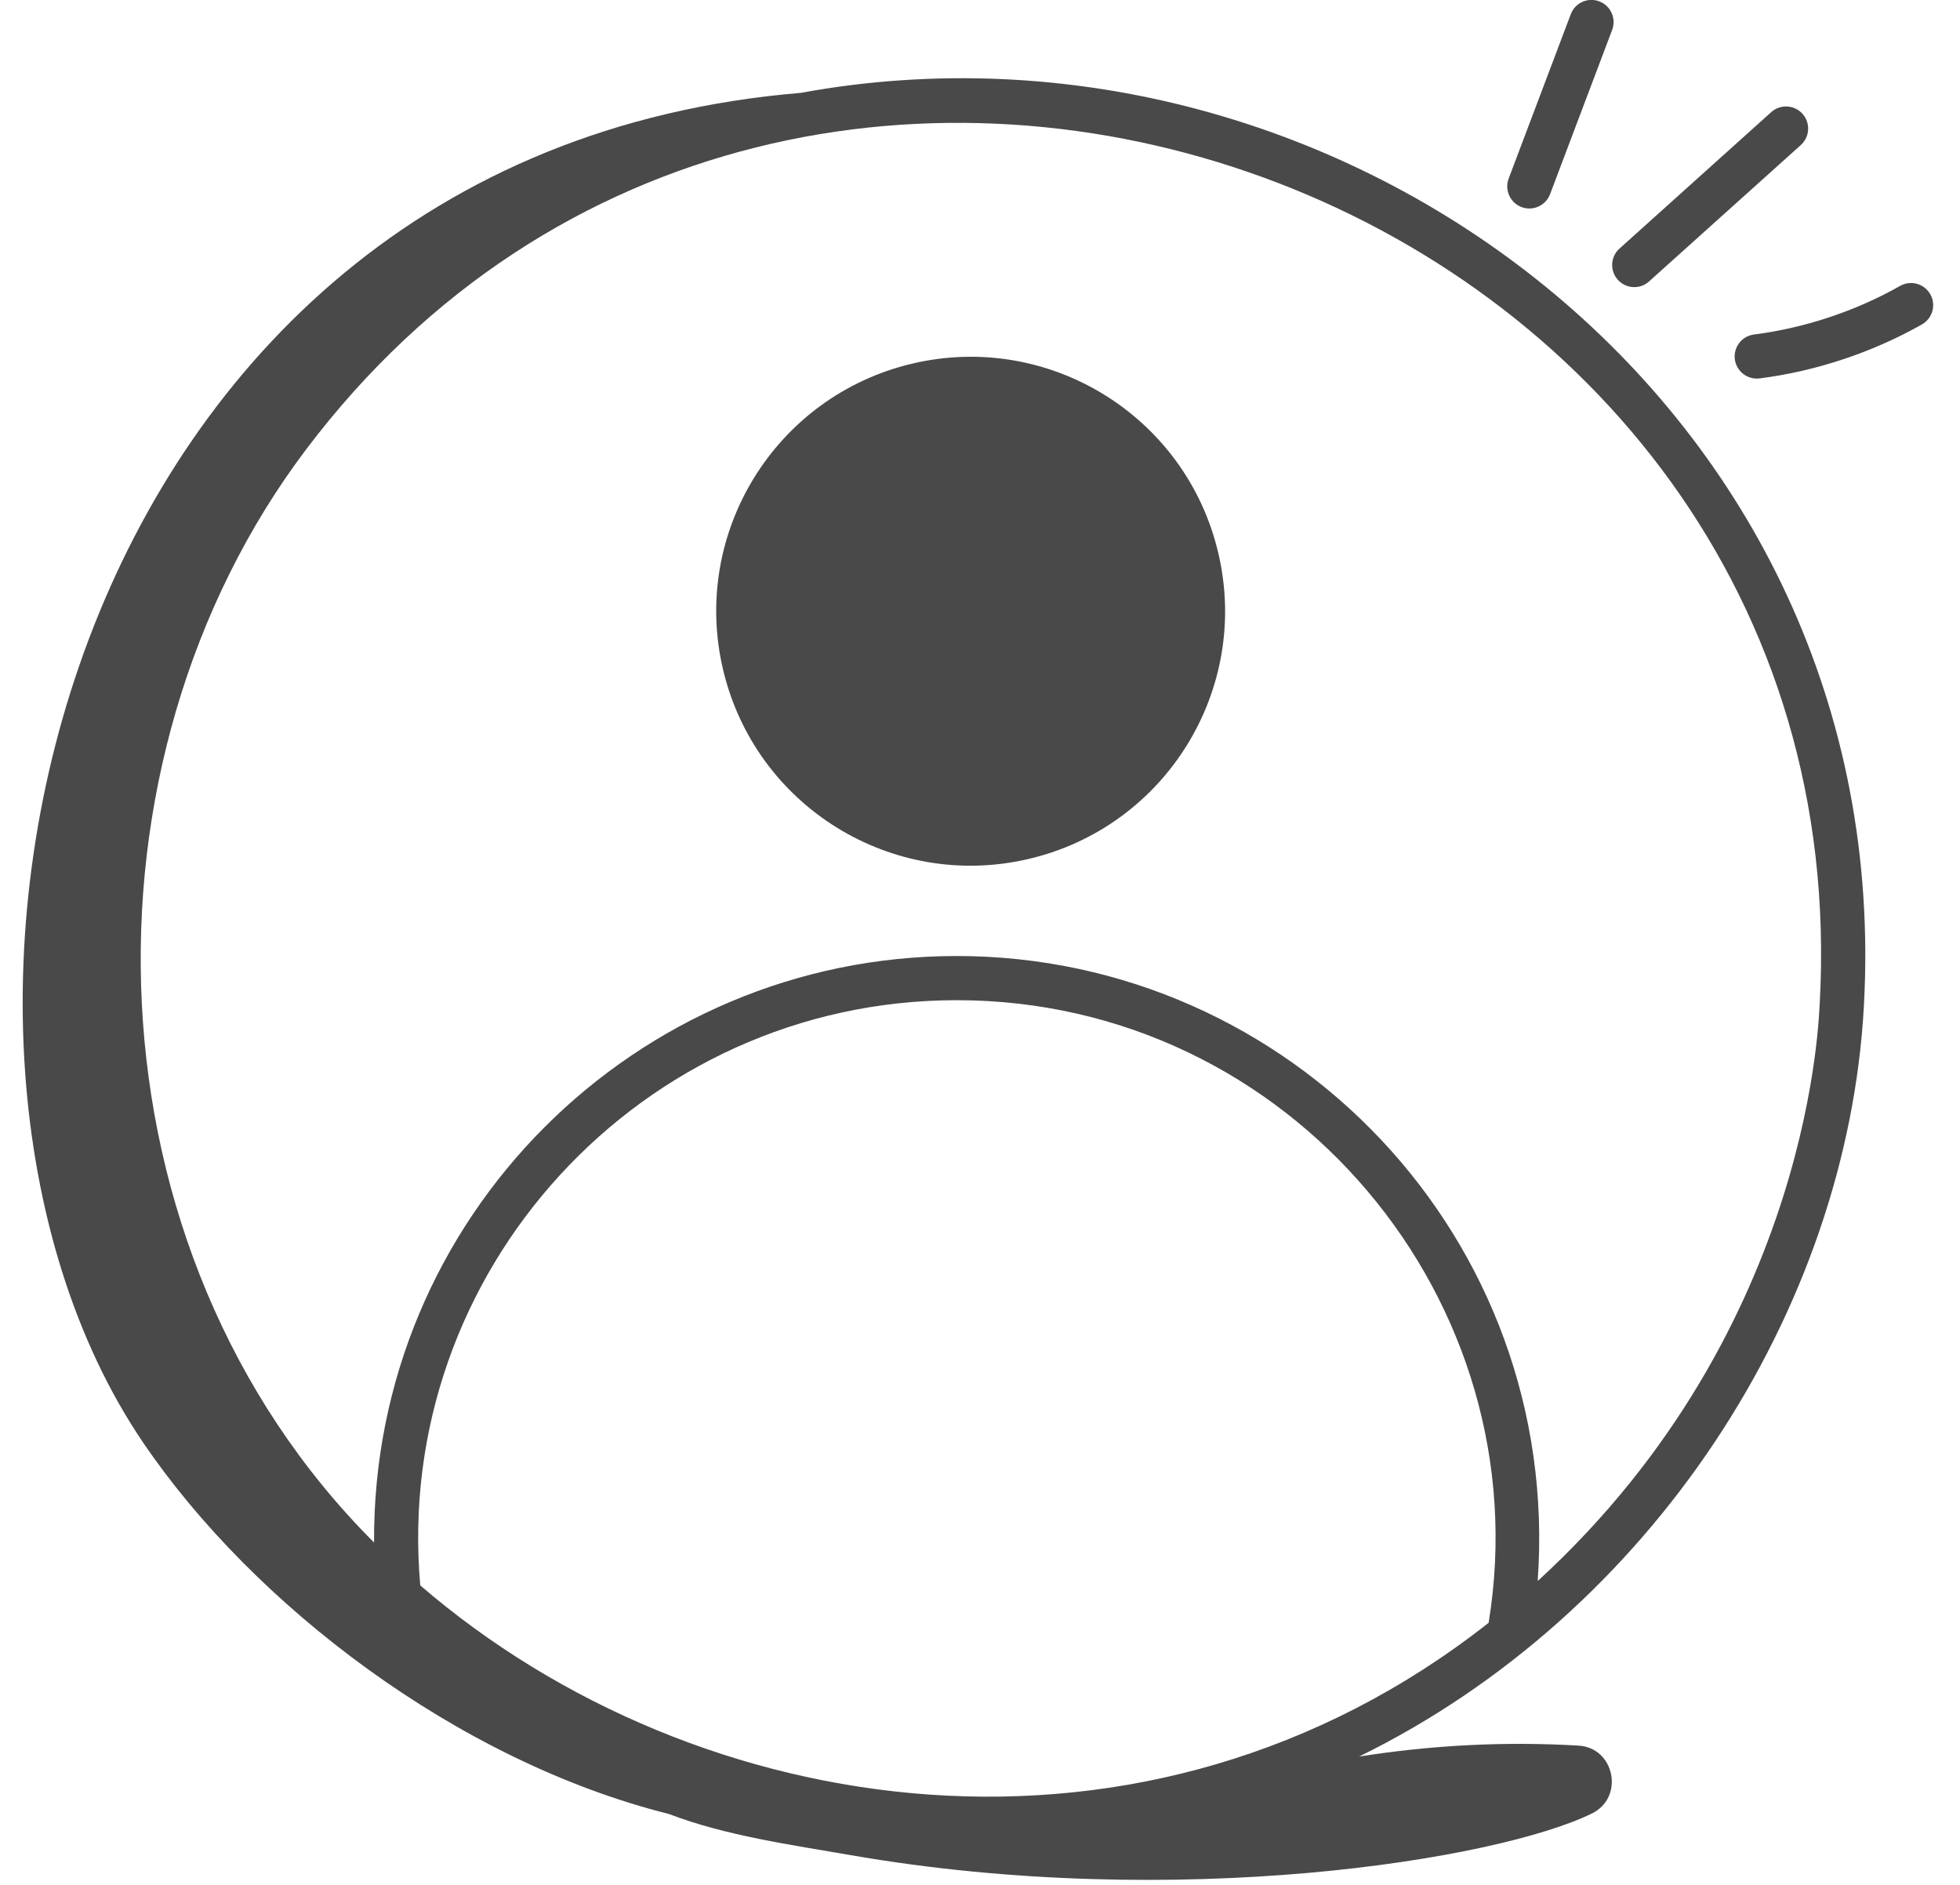 <svg width="26" height="25" viewBox="0 0 26 25" fill="none" xmlns="http://www.w3.org/2000/svg">
<path d="M21.215 0.018C21.063 -0.039 20.894 0.037 20.837 0.188L20.013 2.368C19.956 2.52 20.032 2.689 20.184 2.747C20.337 2.804 20.505 2.726 20.562 2.576L21.386 0.396C21.443 0.244 21.366 0.075 21.215 0.018Z" fill="#494949"/>
<path d="M21.875 3.733L23.888 1.924C24.009 1.815 24.019 1.63 23.91 1.509C23.802 1.389 23.616 1.379 23.496 1.487L21.483 3.297C21.362 3.405 21.353 3.591 21.461 3.711C21.569 3.831 21.754 3.842 21.875 3.733Z" fill="#494949"/>
<path d="M23.013 4.765C23.032 4.913 23.159 5.021 23.304 5.021C23.316 5.021 23.329 5.02 23.342 5.019C24.092 4.923 24.837 4.675 25.495 4.303C25.636 4.223 25.686 4.044 25.606 3.903C25.526 3.762 25.347 3.712 25.206 3.792C24.613 4.127 23.943 4.35 23.267 4.437C23.106 4.457 22.993 4.604 23.013 4.765Z" fill="#494949"/>
<path d="M13.652 11.391C15.466 10.962 16.589 9.144 16.16 7.331C15.732 5.517 13.914 4.395 12.1 4.823C10.286 5.252 9.163 7.07 9.592 8.883C10.021 10.697 11.839 11.82 13.652 11.391Z" fill="#494949"/>
<path d="M8.874 24.06C9.623 24.348 10.516 24.472 11.287 24.606C15.611 25.357 19.871 24.666 21.119 24.052C21.55 23.84 21.421 23.182 20.941 23.153C19.969 23.095 18.991 23.146 18.029 23.298C21.907 21.395 24.503 17.389 24.725 13.345V13.345C25.166 5.386 17.758 -0.08 10.621 1.232C0.709 2.057 -1.744 13.77 1.899 19.134C3.361 21.286 6.063 23.355 8.874 24.06ZM19.747 21.524C15.207 25.098 9.249 24.193 5.575 21.028C5.207 16.871 8.505 13.266 12.691 13.266C17.124 13.266 20.443 17.272 19.747 21.524ZM4.06 5.962C10.569 -2.659 24.738 2.516 24.139 13.313C24.127 13.358 24.089 17.589 20.398 20.97C20.721 16.431 17.119 12.68 12.691 12.68C8.434 12.68 4.937 16.149 4.962 20.459C1.084 16.585 0.926 10.112 4.06 5.962Z" fill="#494949"/>
</svg>
